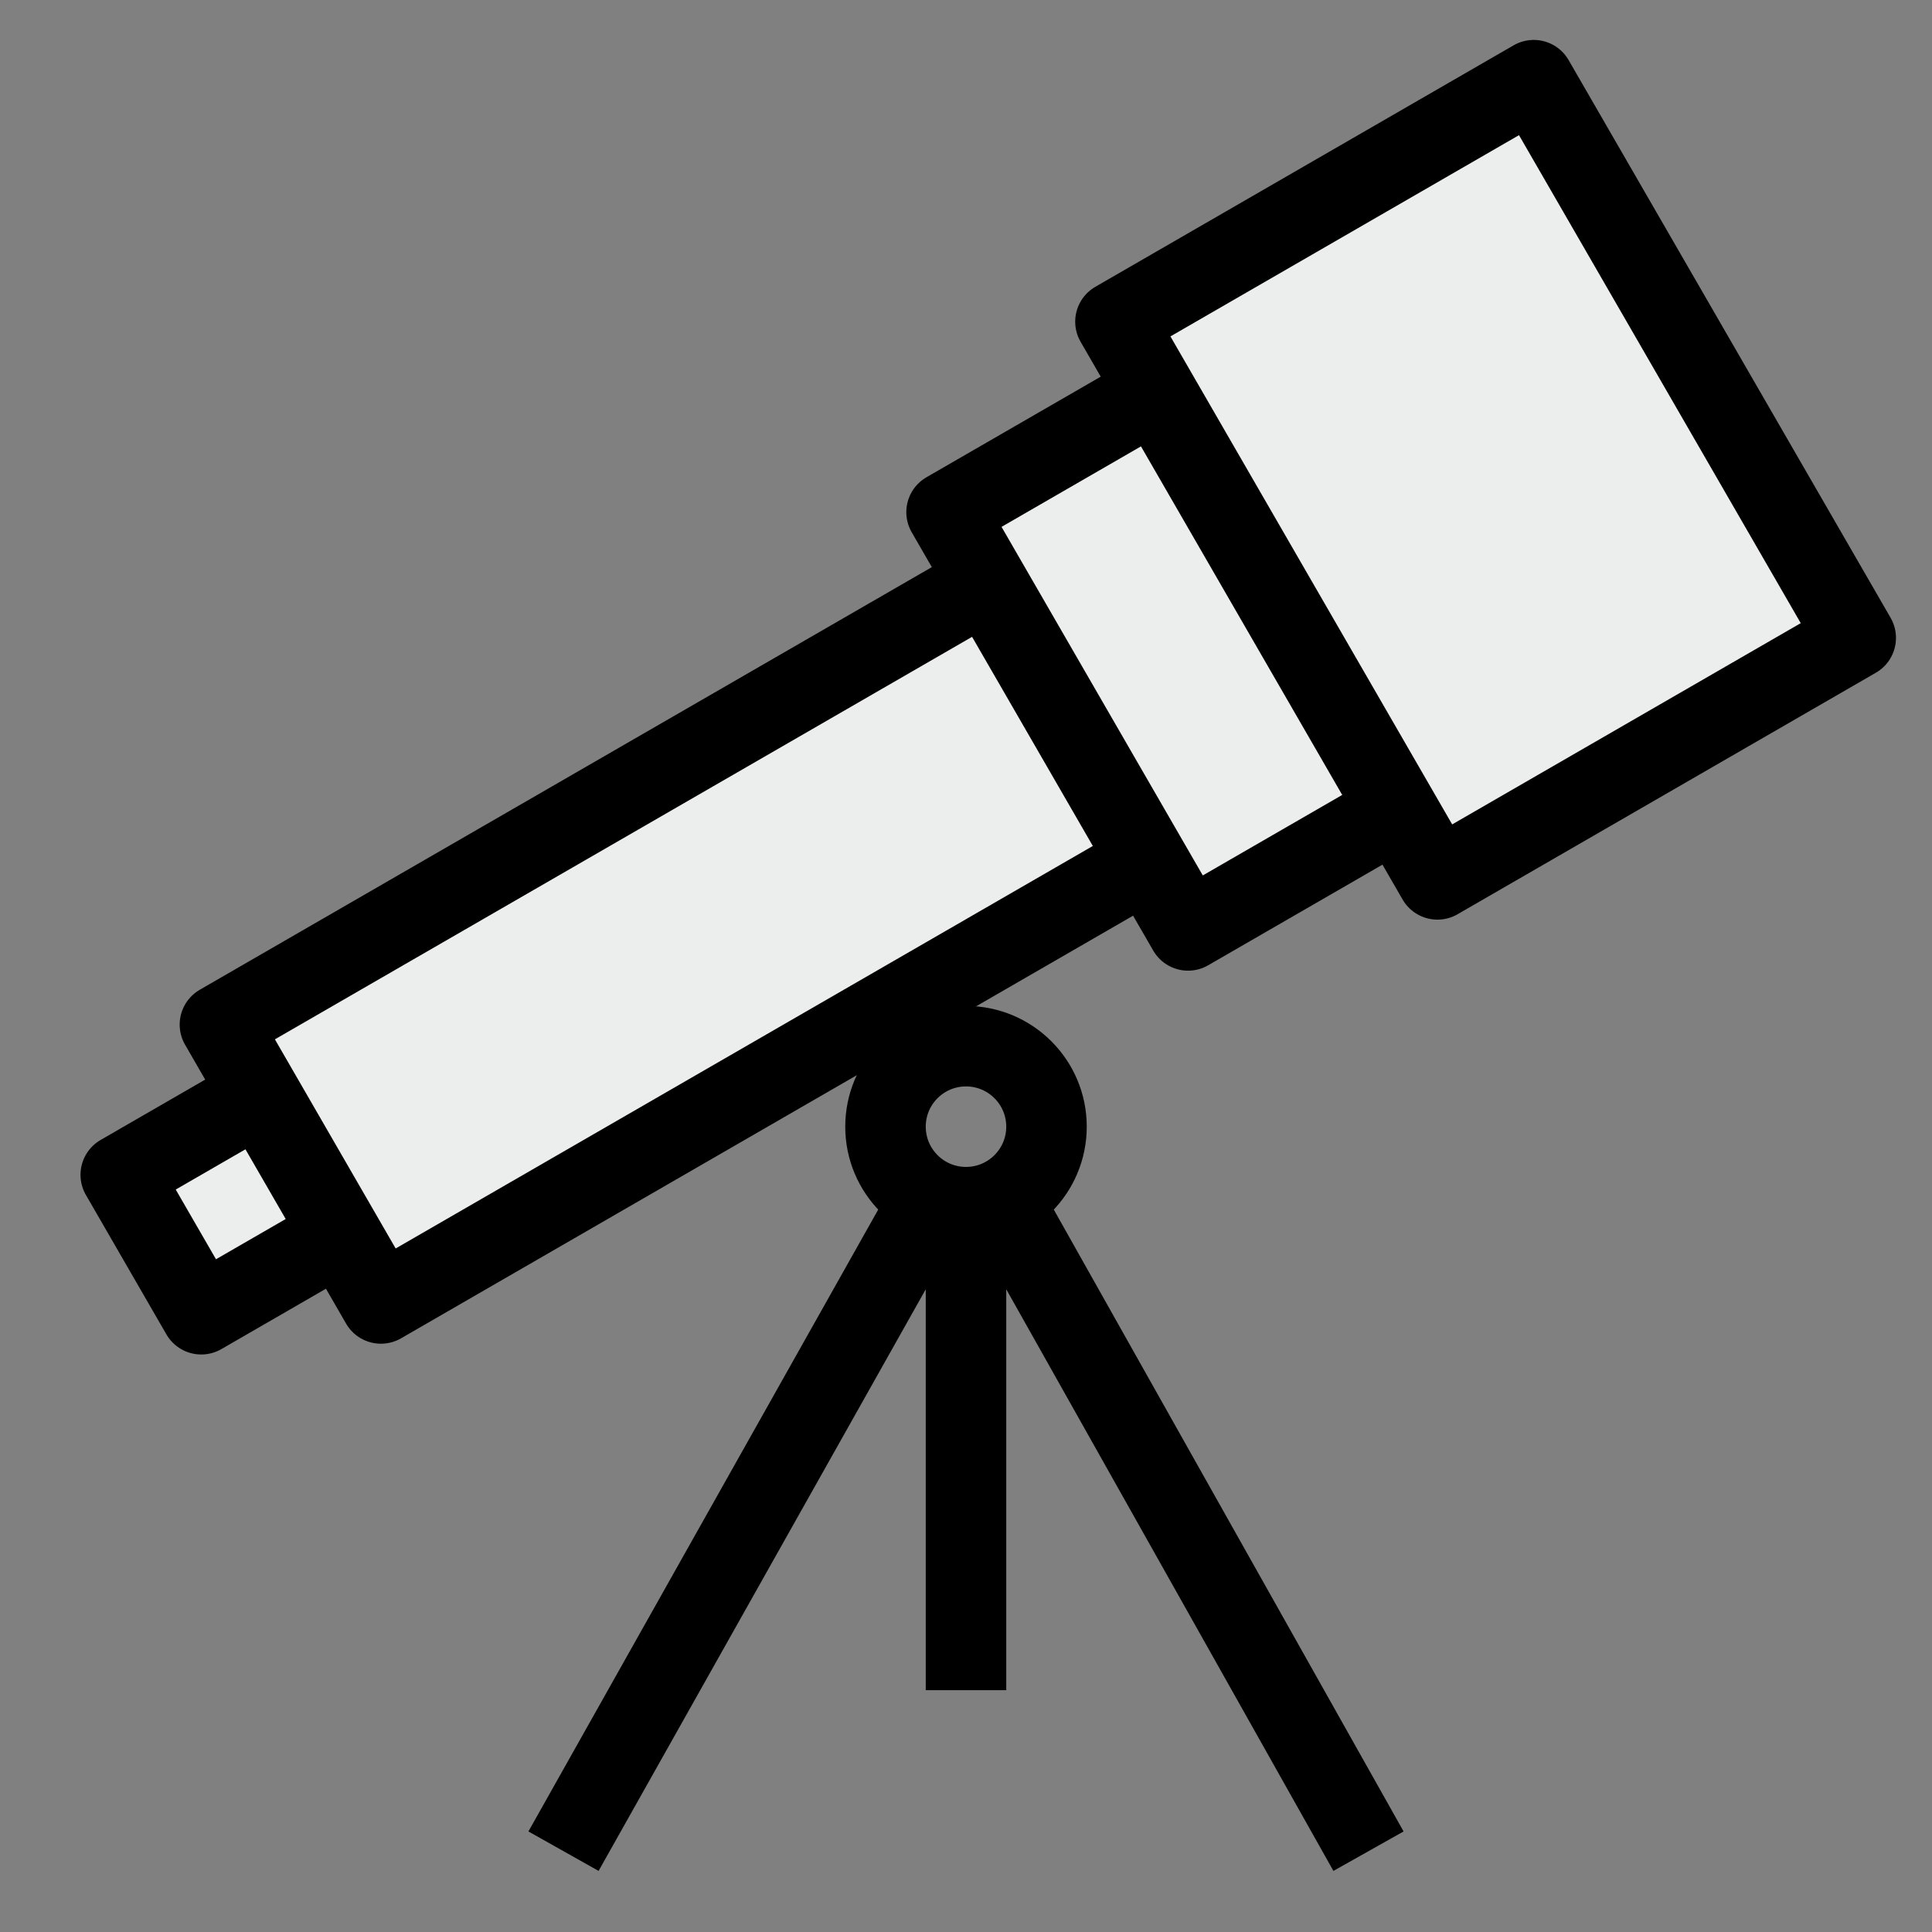 <svg width="48" height="48" viewBox="0 0 48 48" fill="none" xmlns="http://www.w3.org/2000/svg">
<rect x="0" y="0" width="48" height="48" fill="#808080" stroke="none"/>
<path fill-rule="evenodd" clip-rule="evenodd" d="M38.105 1.992L27.713 7.992L28.713 9.724L23.517 12.724L24.517 14.456L28.517 21.384L29.517 23.116L34.713 20.116L35.713 21.848L46.105 15.848L38.105 1.992ZM6.464 27.188L3 29.188L5 32.652L8.464 30.652L6.464 27.188Z" fill="#ECEEEE"/>
<path d="M24.517 14.456L5.464 25.456L6.464 27.188L8.464 30.652L9.464 32.384L28.517 21.384L24.517 14.456Z" fill="#ECEEEE"/>
<path d="M28.713 9.724L27.713 7.992L38.105 1.992L46.105 15.848L35.713 21.848L34.713 20.116M28.713 9.724L23.517 12.724L24.517 14.456M28.713 9.724L34.713 20.116M34.713 20.116L29.517 23.116L28.517 21.384M24.517 14.456L5.464 25.456L6.464 27.188M24.517 14.456L28.517 21.384M28.517 21.384L9.464 32.384L8.464 30.652M6.464 27.188L3 29.188L5 32.652L8.464 30.652M6.464 27.188L8.464 30.652" stroke="black" stroke-width="2" stroke-linejoin="round"/>
<circle cx="24" cy="27.992" r="2" stroke="black" stroke-width="2" stroke-linejoin="round"/>
<path d="M23 29.992L14 45.992M24 29.992V41.992M25 29.992L34 45.992" stroke="black" stroke-width="2" stroke-linejoin="round"/>
</svg>
